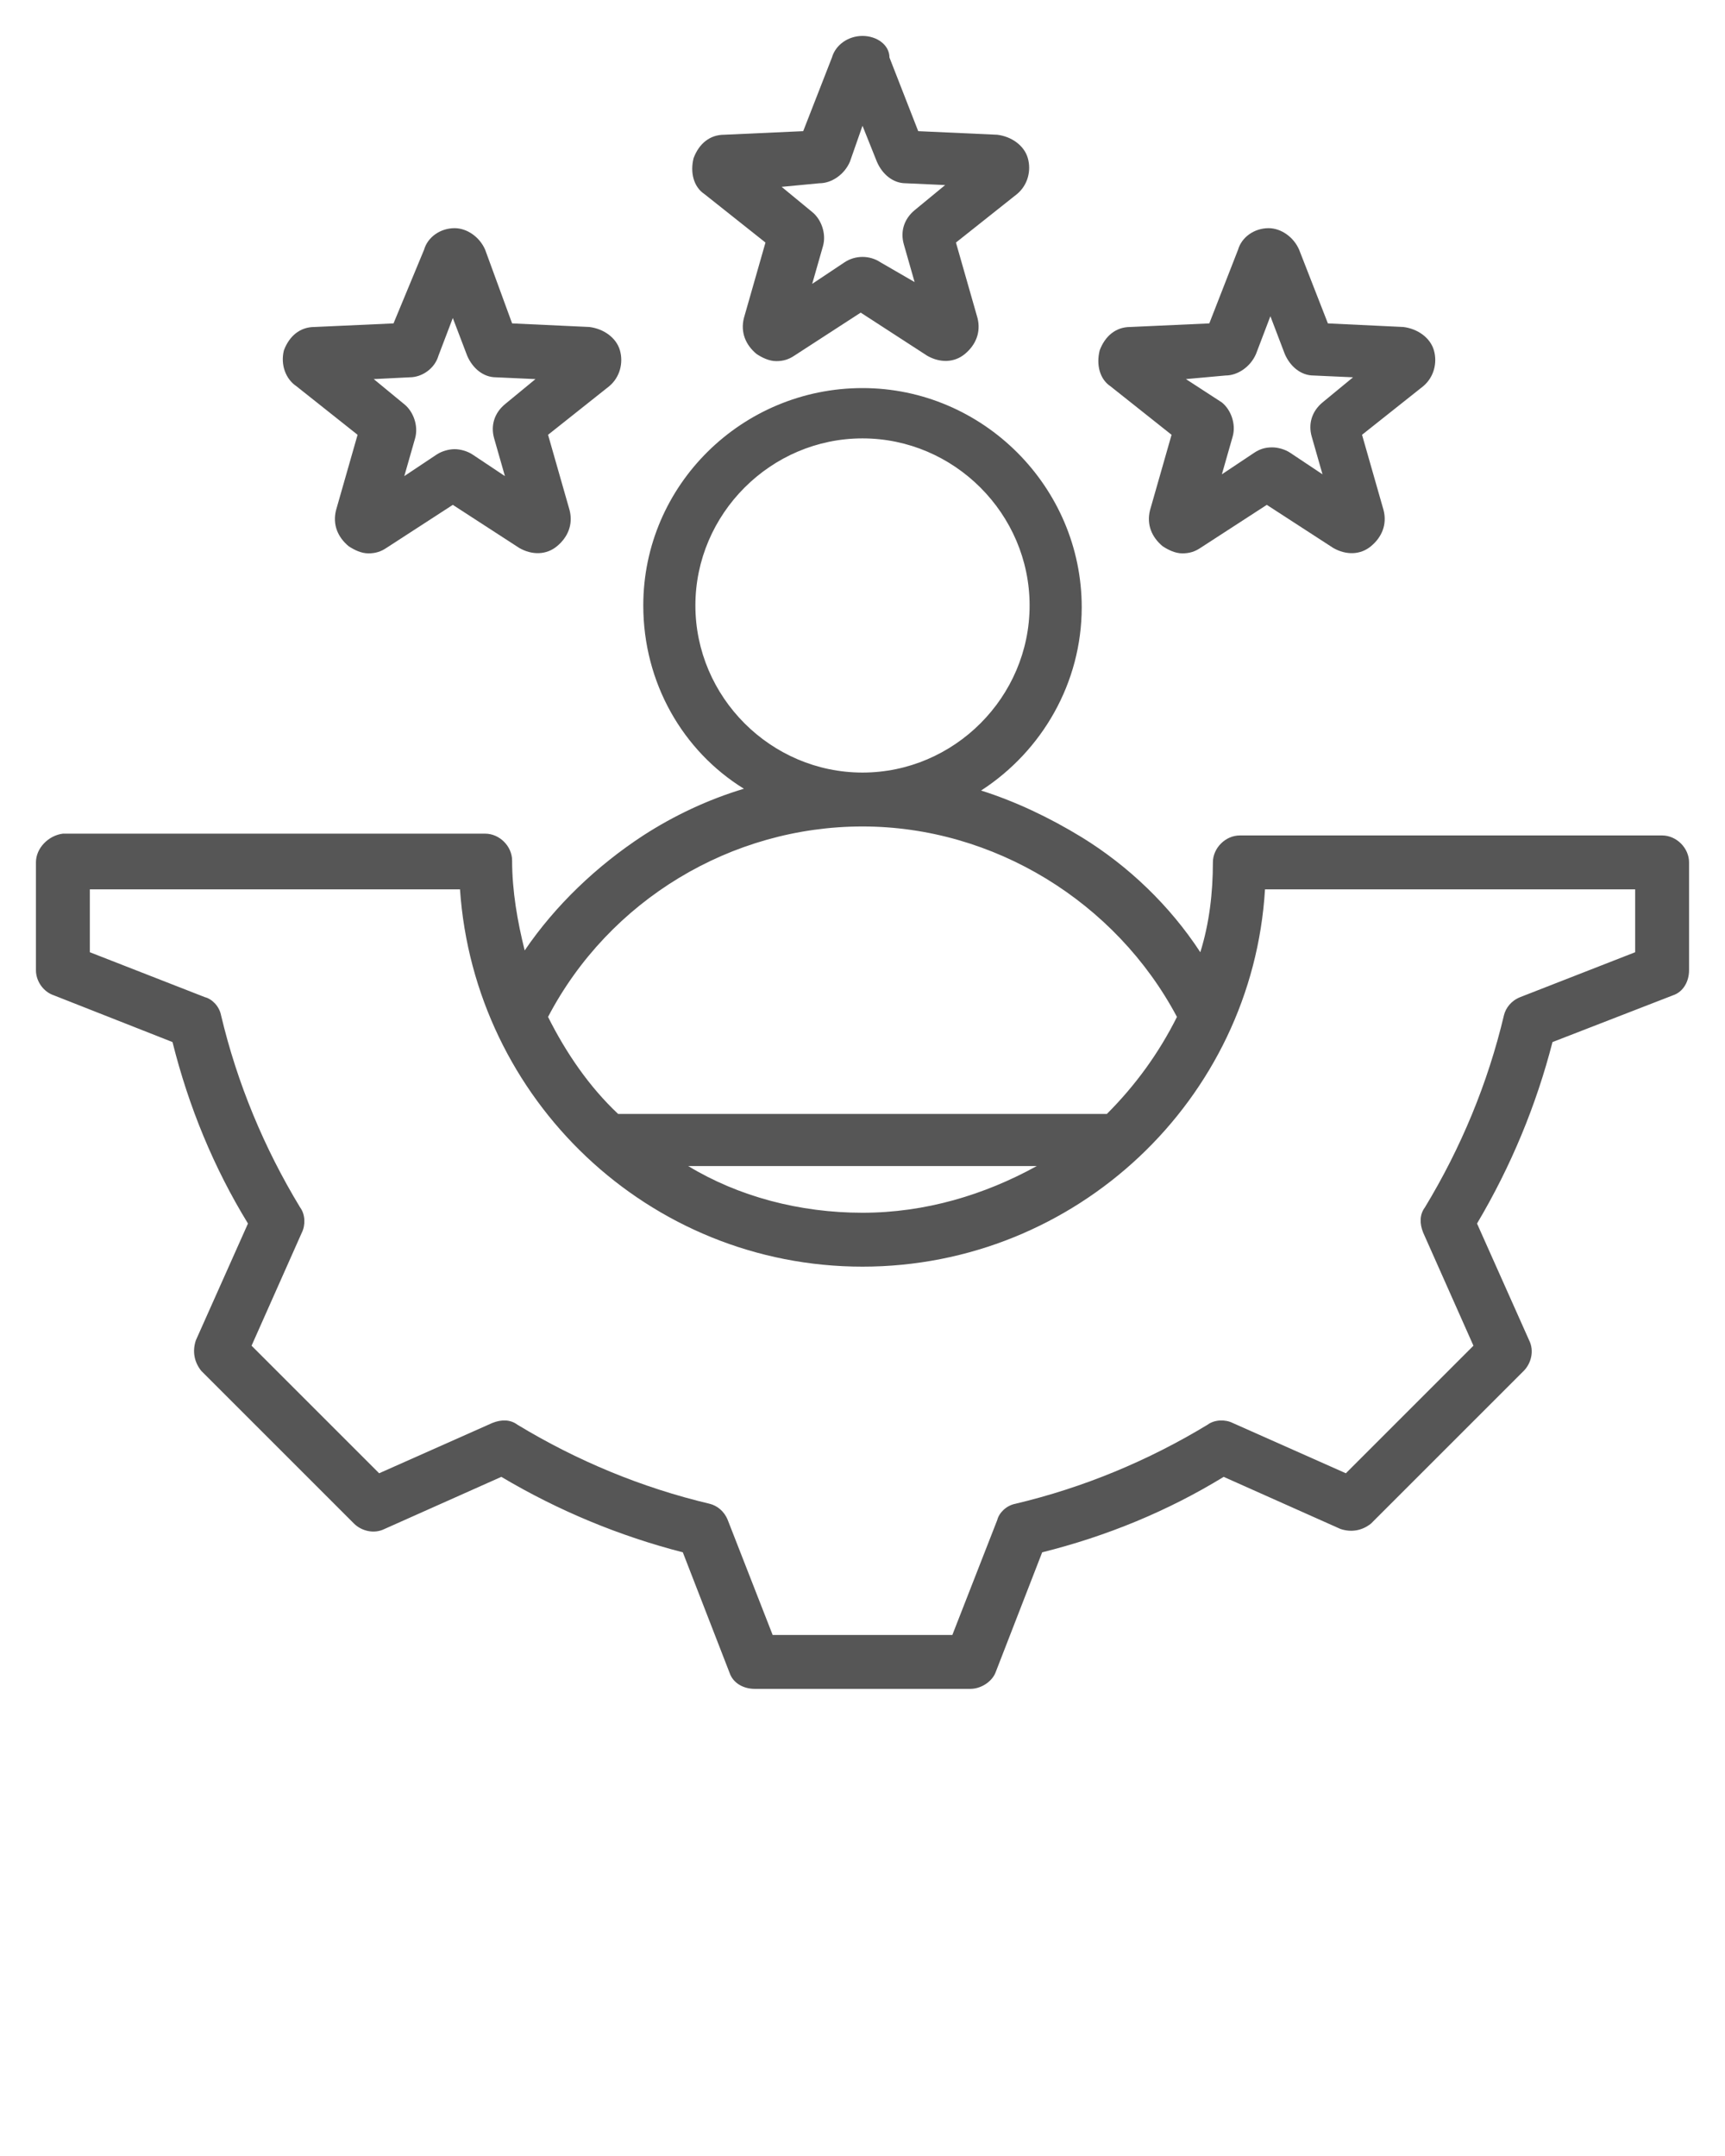 <?xml version="1.0" encoding="utf-8"?>
<!-- Generator: Adobe Illustrator 27.8.1, SVG Export Plug-In . SVG Version: 6.00 Build 0)  -->
<svg version="1.1" id="Layer_1" xmlns="http://www.w3.org/2000/svg" xmlns:xlink="http://www.w3.org/1999/xlink" x="0px" y="0px"
	 viewBox="0 0 96 120" style="enable-background:new 0 0 96 120;" xml:space="preserve">
<style type="text/css">
	.st0{fill:#565656;}
</style>
<path class="st0" d="M92.5,46.5H69c-0.8,0-1.5,0.7-1.5,1.5c0,1.7-0.2,3.4-0.7,5c-1.7-2.6-4-4.8-6.6-6.4c-1.8-1.1-3.7-2-5.6-2.6
	c3.4-2.2,5.6-6,5.6-10.2c0-6.7-5.5-12.2-12.2-12.2S35.8,27,35.8,33.7c0,4.3,2.2,8.1,5.6,10.2c-2,0.6-3.9,1.5-5.6,2.6
	c-2.6,1.7-4.9,3.9-6.6,6.4c-0.4-1.6-0.7-3.3-0.7-5c0-0.8-0.7-1.5-1.5-1.5H3.5C2.7,46.5,2,47.2,2,48v6c0,0.6,0.4,1.2,1,1.4L9.6,58
	c0.9,3.6,2.3,7,4.2,10.1l-2.9,6.5c-0.2,0.6-0.1,1.2,0.3,1.7l8.5,8.5c0.4,0.4,1.1,0.6,1.7,0.3l6.5-2.9c3.2,1.9,6.6,3.3,10.1,4.2
	l2.6,6.7c0.2,0.6,0.8,0.9,1.4,0.9h12c0.6,0,1.2-0.4,1.4-0.9l2.6-6.7c3.6-0.9,7-2.3,10.1-4.2l6.5,2.9c0.6,0.2,1.2,0.1,1.7-0.3
	l8.5-8.5c0.4-0.4,0.6-1.1,0.3-1.7l-2.9-6.5c1.9-3.2,3.3-6.6,4.2-10.1l6.7-2.6c0.6-0.2,0.9-0.8,0.9-1.4v-6
	C94,47.2,93.3,46.5,92.5,46.5z M38.7,33.7c0-5.1,4.2-9.3,9.3-9.3s9.3,4.2,9.3,9.3S53.1,43,48,43l0,0l0,0
	C42.9,43,38.7,38.8,38.7,33.7z M48,46L48,46L48,46c7.3,0,14.1,4.2,17.5,10.6c-1,2-2.3,3.8-3.9,5.4H34.4c-1.6-1.5-2.9-3.4-3.9-5.4
	C33.9,50.1,40.7,46,48,46z M57.7,64.9c-2.9,1.6-6.2,2.6-9.7,2.6s-6.9-0.9-9.7-2.6H57.7z M91,53l-6.4,2.5c-0.5,0.2-0.8,0.6-0.9,1
	c-0.9,3.8-2.4,7.4-4.4,10.7c-0.3,0.4-0.3,0.9-0.1,1.4l2.8,6.3L74.9,82l-6.3-2.8c-0.4-0.2-1-0.2-1.4,0.1c-3.3,2-6.9,3.5-10.7,4.4
	c-0.5,0.1-0.9,0.5-1,0.9L53,91H43l-2.5-6.4c-0.2-0.5-0.6-0.8-1-0.9c-3.8-0.9-7.4-2.4-10.7-4.4c-0.4-0.3-0.9-0.3-1.4-0.1L21.1,82
	L14,74.9l2.8-6.3c0.2-0.4,0.2-1-0.1-1.4c-2-3.3-3.5-6.9-4.4-10.7c-0.1-0.5-0.5-0.9-0.9-1L5,53v-3.5h20.6c0.8,11.7,10.5,21,22.4,21
	s21.7-9.3,22.4-21H91V53L91,53z M39.2,10.8l3.4,2.7l-1.2,4.2c-0.2,0.8,0.1,1.5,0.7,2c0.3,0.2,0.7,0.4,1.1,0.4c0.4,0,0.7-0.1,1-0.3
	l3.7-2.4l3.7,2.4c0.7,0.4,1.5,0.4,2.1-0.1s0.9-1.2,0.7-2l-1.2-4.2l3.4-2.7c0.6-0.5,0.8-1.3,0.6-2s-0.9-1.2-1.7-1.3l-4.4-0.2
	l-1.6-4.1C49.5,2.5,48.8,2,48,2s-1.5,0.5-1.7,1.2l-1.6,4.1l-4.4,0.2c-0.8,0-1.4,0.5-1.7,1.3C38.4,9.6,38.6,10.4,39.2,10.8z
	 M45.6,10.2c0.7,0,1.4-0.5,1.7-1.2L48,7l0.8,2c0.3,0.7,0.9,1.2,1.6,1.2l2.2,0.1l-1.7,1.4c-0.6,0.5-0.8,1.2-0.6,1.9l0.6,2.1L49,14.6
	c-0.6-0.4-1.4-0.4-2,0l-1.8,1.2l0.6-2.1c0.2-0.7-0.1-1.5-0.6-1.9l-1.7-1.4L45.6,10.2z M61.8,21.5l3.4,2.7L64,28.4
	c-0.2,0.8,0.1,1.5,0.7,2c0.3,0.2,0.7,0.4,1.1,0.4s0.7-0.1,1-0.3l3.7-2.4l3.7,2.4c0.7,0.4,1.5,0.4,2.1-0.1s0.9-1.2,0.7-2l-1.2-4.2
	l3.4-2.7c0.6-0.5,0.8-1.3,0.6-2c-0.2-0.7-0.9-1.2-1.7-1.3L73.9,18l-1.6-4.1c-0.3-0.7-1-1.2-1.7-1.2l0,0c-0.8,0-1.5,0.5-1.7,1.2
	L67.3,18l-4.4,0.2c-0.8,0-1.4,0.5-1.7,1.3C61,20.3,61.2,21.1,61.8,21.5z M68.2,20.9c0.7,0,1.4-0.5,1.7-1.2l0.8-2.1l0.8,2.1
	c0.3,0.7,0.9,1.2,1.6,1.2l2.2,0.1l-1.7,1.4c-0.6,0.5-0.8,1.2-0.6,1.9l0.6,2.1l-1.8-1.2c-0.3-0.2-0.7-0.3-1-0.3c-0.4,0-0.7,0.1-1,0.3
	L68,26.4l0.6-2.1c0.2-0.7-0.1-1.5-0.6-1.9l-2-1.3L68.2,20.9z M16.5,21.5l3.4,2.7l-1.2,4.2c-0.2,0.8,0.1,1.5,0.7,2
	c0.3,0.2,0.7,0.4,1.1,0.4s0.7-0.1,1-0.3l3.7-2.4l3.7,2.4c0.7,0.4,1.5,0.4,2.1-0.1s0.9-1.2,0.7-2l-1.2-4.2l3.4-2.7
	c0.6-0.5,0.8-1.3,0.6-2s-0.9-1.2-1.7-1.3L28.5,18L27,13.9c-0.3-0.7-1-1.2-1.7-1.2l0,0c-0.8,0-1.5,0.5-1.7,1.2L21.9,18l-4.4,0.2
	c-0.8,0-1.4,0.5-1.7,1.3C15.6,20.3,15.9,21.1,16.5,21.5z M22.8,21c0.7,0,1.4-0.5,1.6-1.2l0.8-2.1l0.8,2.1c0.3,0.7,0.9,1.2,1.6,1.2
	l2.2,0.1l-1.7,1.4c-0.6,0.5-0.8,1.2-0.6,1.9l0.6,2.1l-1.8-1.2c-0.3-0.2-0.7-0.3-1-0.3s-0.7,0.1-1,0.3l-1.8,1.2l0.6-2.1
	c0.2-0.7-0.1-1.5-0.6-1.9l-1.7-1.4L22.8,21z"/>
</svg>
